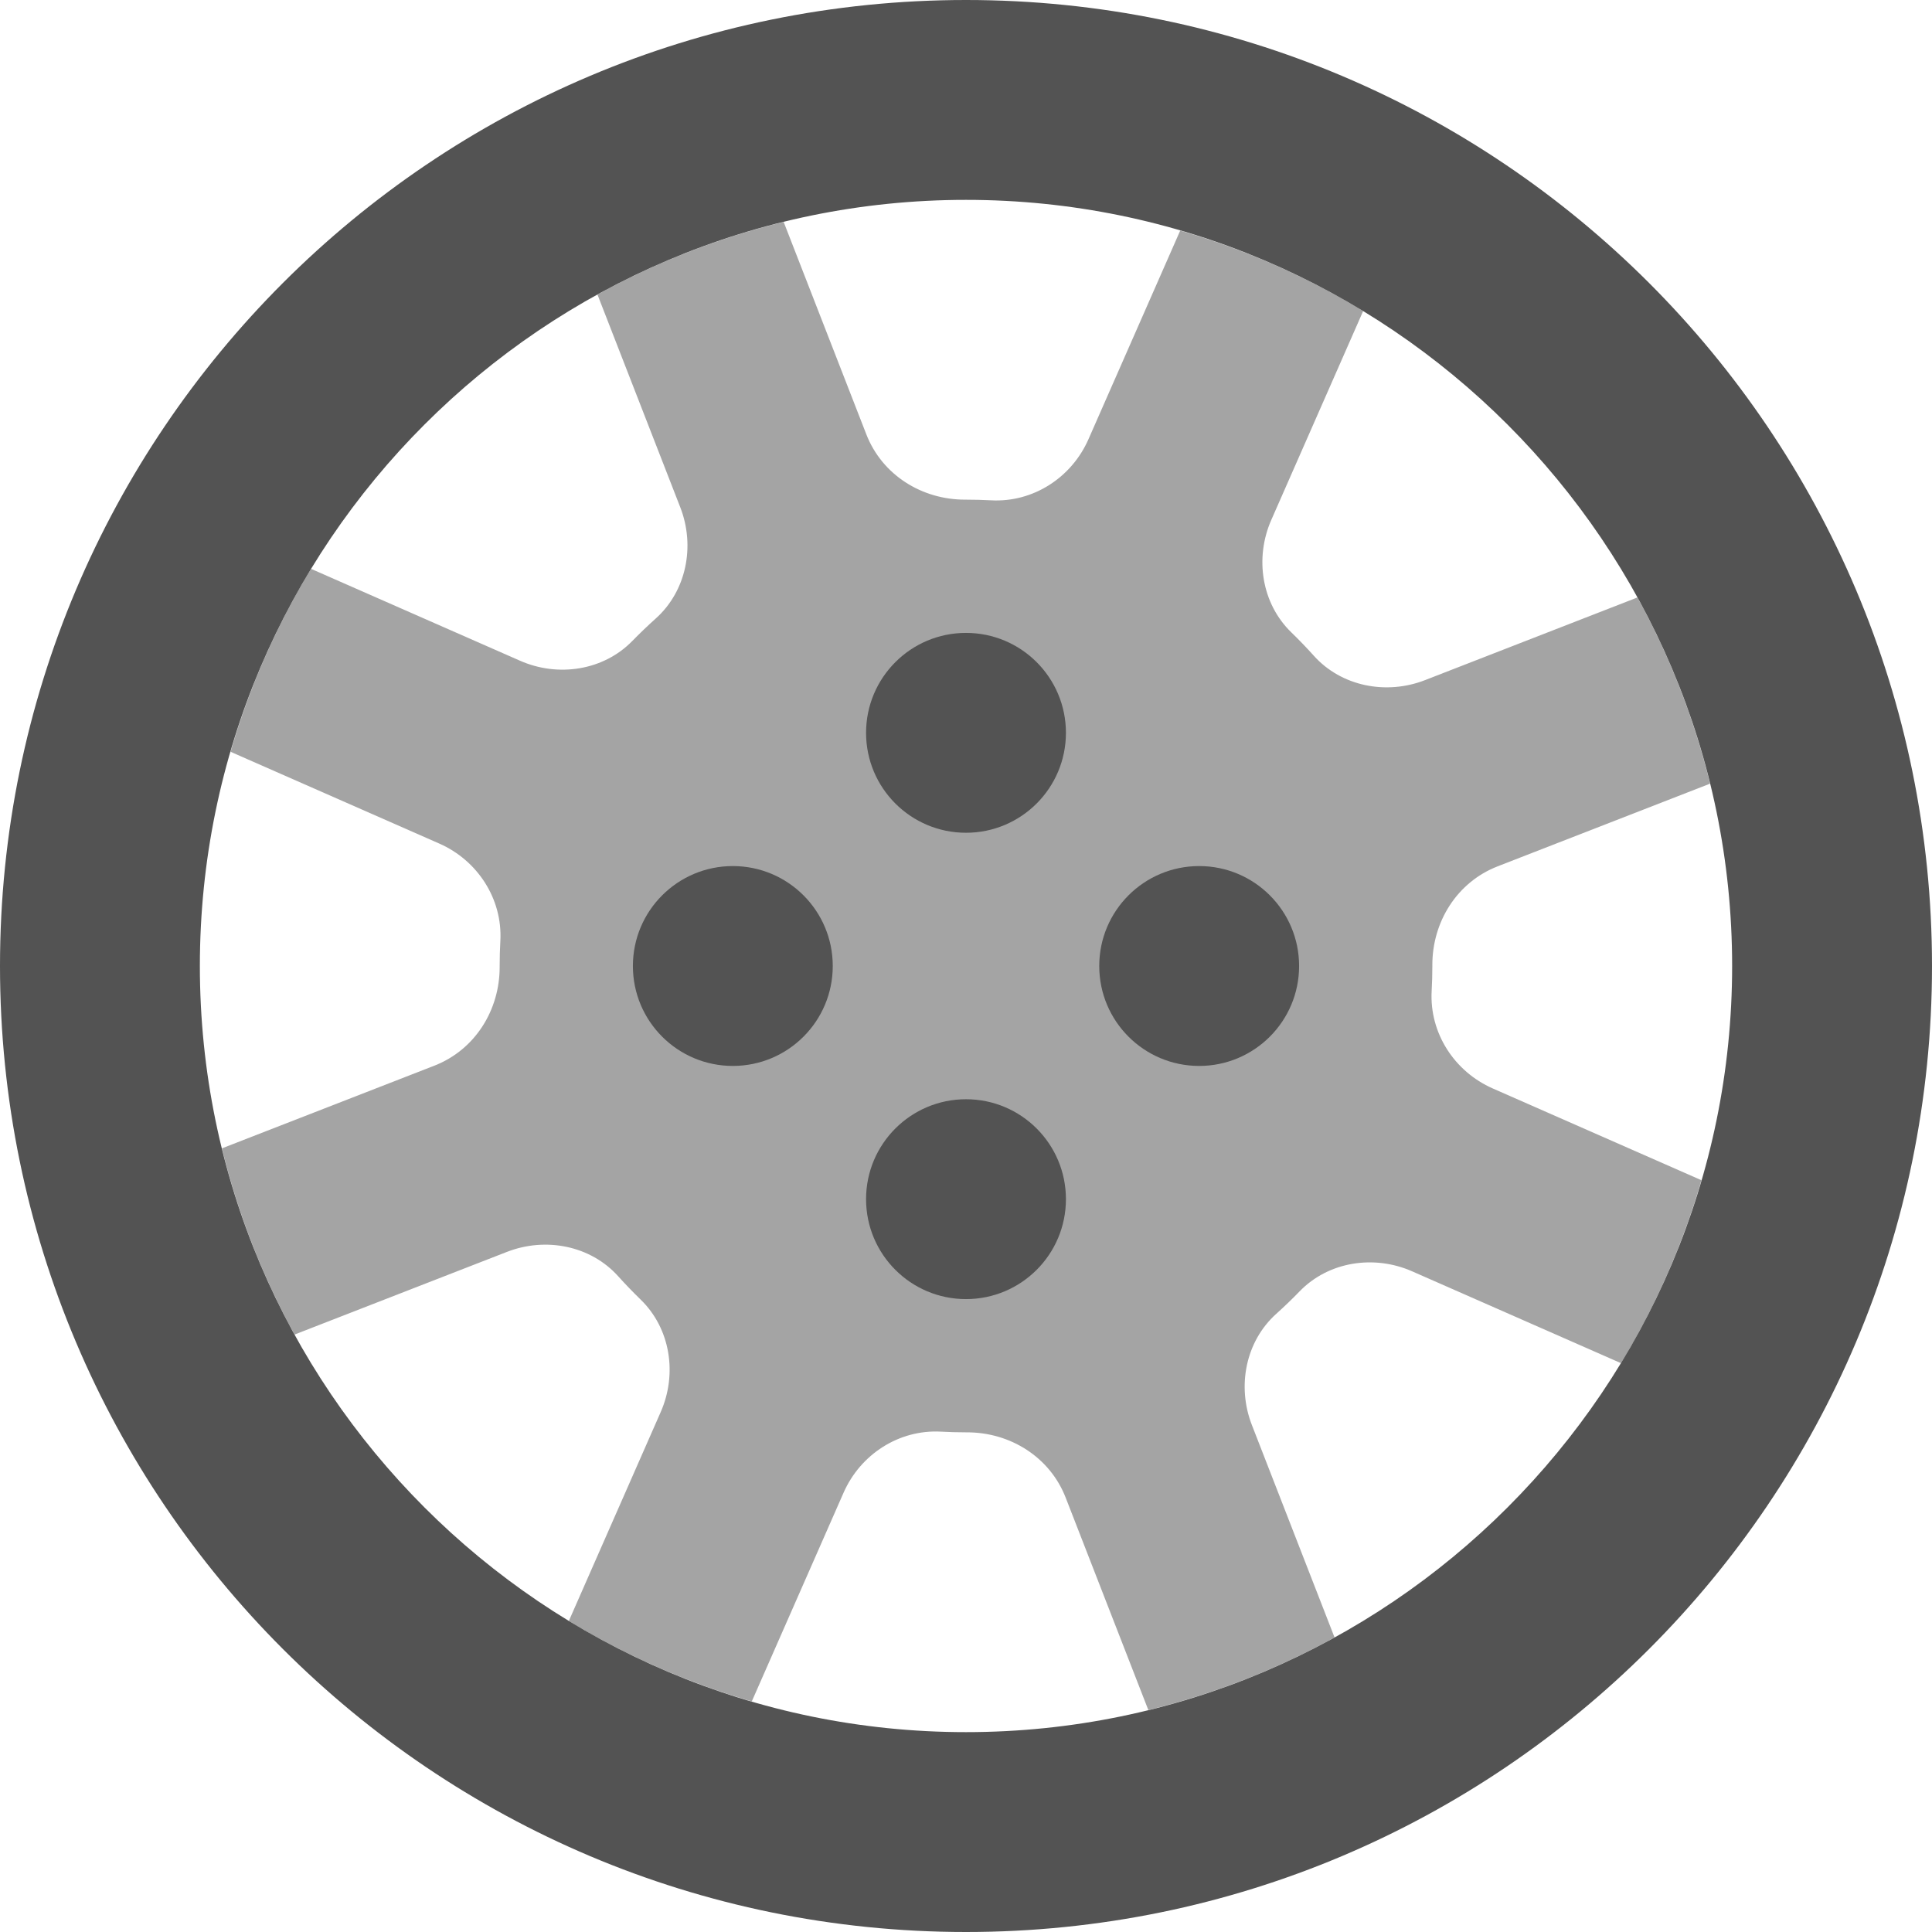 <?xml version="1.0" encoding="iso-8859-1"?>
<!-- Uploaded to: SVG Repo, www.svgrepo.com, Generator: SVG Repo Mixer Tools -->
<svg height="800px" width="800px" version="1.1" id="Layer_1" xmlns="http://www.w3.org/2000/svg" xmlns:xlink="http://www.w3.org/1999/xlink" 
	 viewBox="0 0 512 512" xml:space="preserve">
<g>
	<path style="fill:#A4A4A4;" d="M379.586,255.78c-0.026-11.52,6.568-22.016,17.302-26.191l56.294-21.91
		c-4.273-17.434-10.787-33.995-19.244-49.346l-56.294,21.91c-10.231,3.981-22.14,1.695-29.475-6.471
		c-1.907-2.127-3.893-4.184-5.941-6.171c-7.918-7.671-9.763-19.712-5.323-29.811l24.346-55.358
		c-14.998-9.128-31.285-16.313-48.481-21.327l-24.32,55.305c-4.476,10.178-14.689,16.79-25.794,16.181
		c-2.198-0.115-4.423-0.177-6.656-0.177h-0.194c-11.538,0.026-22.034-6.559-26.218-17.302l-21.91-56.294
		c-17.434,4.273-33.995,10.787-49.346,19.244l21.954,56.399c3.981,10.24,1.66,22.157-6.541,29.484
		c-2.119,1.898-4.175,3.875-6.17,5.914c-7.671,7.865-19.677,9.675-29.74,5.252L82.432,150.75
		c-9.128,14.998-16.313,31.285-21.327,48.481l55.305,24.32c10.178,4.476,16.79,14.689,16.19,25.794
		c-0.124,2.198-0.185,4.423-0.185,6.656v0.221c0.026,11.52-6.568,22.007-17.302,26.191l-56.294,21.91
		c4.281,17.426,10.787,33.986,19.244,49.346l56.294-21.91c10.231-3.981,22.14-1.695,29.475,6.471
		c1.907,2.119,3.893,4.175,5.941,6.17c7.918,7.671,9.763,19.712,5.323,29.802l-24.346,55.367
		c14.998,9.128,31.285,16.313,48.481,21.327l24.32-55.305c4.476-10.178,14.689-16.79,25.794-16.19
		c2.198,0.124,4.423,0.185,6.656,0.185h0.221c11.52-0.026,22.016,6.568,26.191,17.302l21.91,56.294
		c17.435-4.281,33.995-10.787,49.346-19.244l-21.91-56.302c-3.981-10.222-1.695-22.131,6.471-29.466
		c2.127-1.907,4.184-3.893,6.171-5.941c7.671-7.918,19.712-9.763,29.811-5.323l55.358,24.346
		c9.128-14.998,16.313-31.285,21.327-48.481l-55.305-24.32c-10.178-4.476-16.79-14.698-16.19-25.794
		c0.124-2.207,0.185-4.423,0.185-6.656V255.78z"/>
	<g>
		<path style="fill:#535353;" d="M256,459.034c-111.951,0-203.034-91.083-203.034-203.034S144.049,52.966,256,52.966
			S459.034,144.049,459.034,256S367.951,459.034,256,459.034 M256,0C114.617,0,0,114.617,0,256s114.617,256,256,256
			s256-114.617,256-256S397.383,0,256,0"/>
		<path style="fill:#535353;" d="M282.483,317.793c0,14.627-11.855,26.483-26.483,26.483c-14.627,0-26.483-11.855-26.483-26.483
			c0-14.627,11.855-26.483,26.483-26.483C270.627,291.31,282.483,303.166,282.483,317.793"/>
		<path style="fill:#535353;" d="M344.276,256c0,14.627-11.855,26.483-26.483,26.483S291.31,270.627,291.31,256
			c0-14.627,11.855-26.483,26.483-26.483S344.276,241.373,344.276,256"/>
		<path style="fill:#535353;" d="M282.483,194.207c0,14.627-11.855,26.483-26.483,26.483c-14.627,0-26.483-11.855-26.483-26.483
			s11.855-26.483,26.483-26.483C270.627,167.724,282.483,179.58,282.483,194.207"/>
		<path style="fill:#535353;" d="M220.69,256c0,14.627-11.855,26.483-26.483,26.483S167.724,270.627,167.724,256
			c0-14.627,11.855-26.483,26.483-26.483S220.69,241.373,220.69,256"/>
	</g>
</g>
</svg>